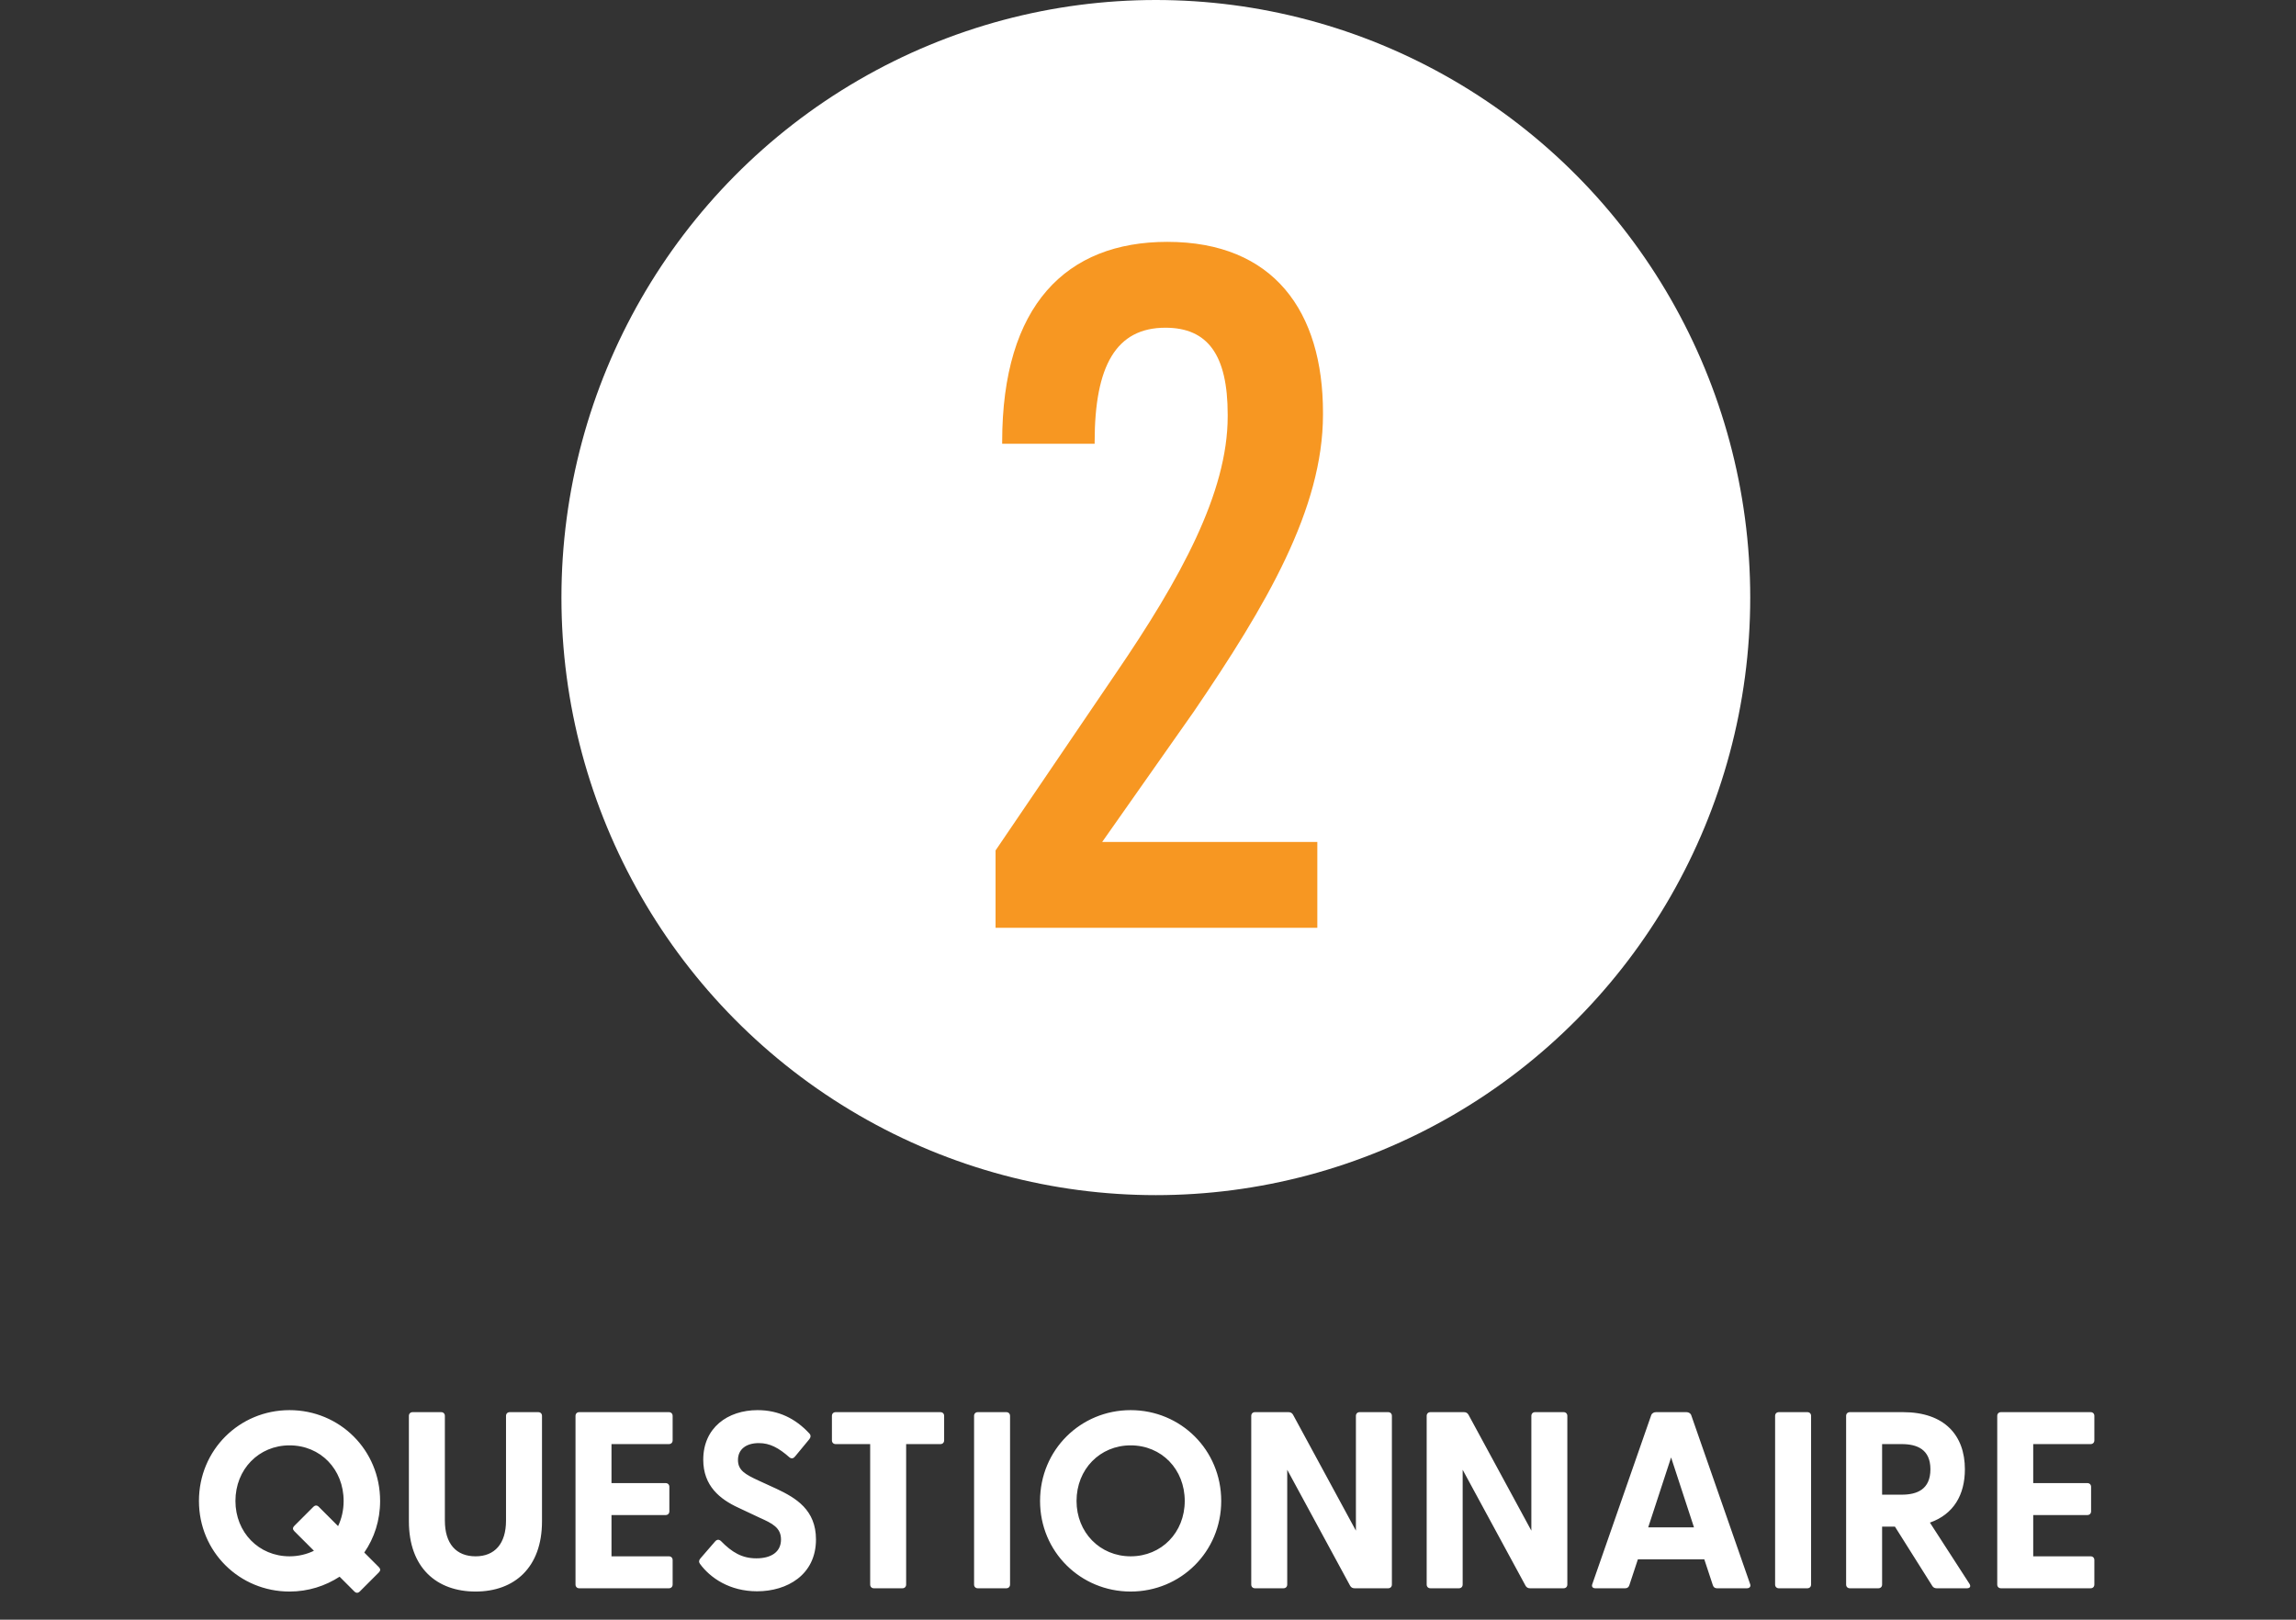 <svg xmlns="http://www.w3.org/2000/svg" width="146" height="103" viewBox="0 0 146 103" fill="none"><rect x="0" y="0" width="146" height="103" fill="#333333" stroke="none"/><ellipse cx="73.498" cy="38" rx="37.797" ry="38" fill="white"></ellipse><path d="M84.127 26.24V26.36C84.127 32.36 80.527 38.48 75.907 45.26L70.087 53.54H83.767V59H63.307V54.08L70.927 42.86C75.067 36.8 78.067 31.34 78.067 26.48V26.36C78.067 22.58 76.807 20.84 74.107 20.84C70.987 20.84 69.607 23.24 69.607 28.1V28.22H63.727V28.1C63.727 19.4 67.807 15.38 74.227 15.38C81.007 15.38 84.127 19.82 84.127 26.24Z" fill="#F79722"></path><path d="M22.875 101.208C22.779 101.304 22.651 101.32 22.539 101.208L21.595 100.264C20.683 100.856 19.595 101.208 18.411 101.208C15.227 101.208 12.651 98.68 12.651 95.448C12.651 92.2 15.227 89.672 18.411 89.672C21.595 89.672 24.171 92.2 24.171 95.448C24.171 96.68 23.803 97.8 23.163 98.728L24.091 99.656C24.203 99.768 24.203 99.88 24.091 99.992L22.875 101.208ZM14.971 95.448C14.971 97.448 16.459 98.968 18.411 98.968C18.971 98.968 19.499 98.84 19.963 98.616L18.715 97.368C18.603 97.256 18.603 97.144 18.715 97.032L19.931 95.816C20.027 95.72 20.155 95.704 20.267 95.816L21.499 97.048C21.723 96.568 21.851 96.04 21.851 95.448C21.851 93.432 20.379 91.912 18.411 91.912C16.459 91.912 14.971 93.432 14.971 95.448ZM30.241 101.208C27.761 101.208 26.001 99.688 26.001 96.744V90.04C26.001 89.896 26.097 89.8 26.241 89.8H28.049C28.193 89.8 28.289 89.896 28.289 90.04V96.696C28.289 98.168 29.009 98.968 30.241 98.968C31.457 98.968 32.177 98.168 32.177 96.696V90.04C32.177 89.896 32.273 89.8 32.417 89.8H34.225C34.369 89.8 34.465 89.896 34.465 90.04V96.744C34.465 99.688 32.705 101.208 30.241 101.208ZM36.836 101C36.692 101 36.596 100.904 36.596 100.76V90.04C36.596 89.896 36.692 89.8 36.836 89.8H42.532C42.676 89.8 42.772 89.896 42.772 90.04V91.592C42.772 91.736 42.676 91.832 42.532 91.832H38.884V94.312H42.324C42.468 94.312 42.564 94.408 42.564 94.552V96.104C42.564 96.248 42.468 96.344 42.324 96.344H38.884V98.968H42.532C42.676 98.968 42.772 99.064 42.772 99.208V100.76C42.772 100.904 42.676 101 42.532 101H36.836ZM48.143 101.192C46.399 101.192 45.167 100.344 44.511 99.448C44.431 99.336 44.431 99.224 44.543 99.096L45.471 98.024C45.583 97.896 45.711 97.88 45.839 97.992C46.543 98.712 47.183 99.096 48.095 99.096C49.039 99.096 49.663 98.696 49.663 97.896C49.663 97.144 49.103 96.872 48.319 96.52L46.959 95.88C45.775 95.336 44.719 94.488 44.719 92.824C44.719 90.792 46.271 89.672 48.175 89.672C49.503 89.672 50.575 90.2 51.455 91.144C51.567 91.256 51.567 91.384 51.471 91.512L50.559 92.616C50.463 92.744 50.335 92.776 50.207 92.68C49.519 92.072 48.959 91.768 48.255 91.768C47.439 91.768 46.927 92.168 46.927 92.84C46.927 93.496 47.375 93.752 48.239 94.152L49.391 94.68C50.607 95.256 51.887 96.008 51.887 97.896C51.887 100.152 50.047 101.192 48.143 101.192ZM55.573 101C55.429 101 55.333 100.904 55.333 100.76V91.832H53.141C52.997 91.832 52.901 91.736 52.901 91.592V90.04C52.901 89.896 52.997 89.8 53.141 89.8H59.797C59.941 89.8 60.037 89.896 60.037 90.04V91.592C60.037 91.736 59.941 91.832 59.797 91.832H57.621V100.76C57.621 100.904 57.525 101 57.381 101H55.573ZM62.18 101C62.036 101 61.94 100.904 61.94 100.76V90.04C61.94 89.896 62.036 89.8 62.18 89.8H63.988C64.132 89.8 64.228 89.896 64.228 90.04V100.76C64.228 100.904 64.132 101 63.988 101H62.18ZM71.896 101.208C68.712 101.208 66.136 98.68 66.136 95.448C66.136 92.2 68.712 89.672 71.896 89.672C75.08 89.672 77.656 92.2 77.656 95.448C77.656 98.68 75.08 101.208 71.896 101.208ZM68.456 95.448C68.456 97.448 69.944 98.968 71.896 98.968C73.864 98.968 75.336 97.448 75.336 95.448C75.336 93.432 73.864 91.912 71.896 91.912C69.944 91.912 68.456 93.432 68.456 95.448ZM86.141 101C86.013 101 85.917 100.952 85.853 100.84L81.853 93.464V100.76C81.853 100.904 81.757 101 81.613 101H79.805C79.661 101 79.565 100.904 79.565 100.76V90.04C79.565 89.896 79.661 89.8 79.805 89.8H81.933C82.061 89.8 82.157 89.848 82.221 89.96L86.221 97.336V90.04C86.221 89.896 86.317 89.8 86.461 89.8H88.269C88.413 89.8 88.509 89.896 88.509 90.04V100.76C88.509 100.904 88.413 101 88.269 101H86.141ZM97.297 101C97.169 101 97.073 100.952 97.009 100.84L93.009 93.464V100.76C93.009 100.904 92.913 101 92.769 101H90.961C90.817 101 90.721 100.904 90.721 100.76V90.04C90.721 89.896 90.817 89.8 90.961 89.8H93.089C93.217 89.8 93.313 89.848 93.377 89.96L97.377 97.336V90.04C97.377 89.896 97.473 89.8 97.617 89.8H99.425C99.569 89.8 99.665 89.896 99.665 90.04V100.76C99.665 100.904 99.569 101 99.425 101H97.297ZM101.447 101C101.271 101 101.191 100.888 101.255 100.728L104.999 89.992C105.047 89.864 105.175 89.8 105.303 89.8H107.239C107.367 89.8 107.495 89.864 107.543 89.992L111.287 100.728C111.351 100.888 111.255 101 111.079 101H109.191C109.063 101 108.967 100.952 108.919 100.808L108.375 99.16H104.151L103.607 100.808C103.559 100.952 103.463 101 103.335 101H101.447ZM104.807 97.128H107.719L106.263 92.68L104.807 97.128ZM113.117 101C112.973 101 112.877 100.904 112.877 100.76V90.04C112.877 89.896 112.973 89.8 113.117 89.8H114.925C115.069 89.8 115.165 89.896 115.165 90.04V100.76C115.165 100.904 115.069 101 114.925 101H113.117ZM123.153 101C123.025 101 122.929 100.952 122.865 100.84L120.497 97.08H119.681V100.76C119.681 100.904 119.585 101 119.441 101H117.633C117.489 101 117.393 100.904 117.393 100.76V90.04C117.393 89.896 117.489 89.8 117.633 89.8H121.009C123.665 89.8 124.945 91.288 124.945 93.432C124.945 95.064 124.225 96.296 122.721 96.824L125.233 100.712C125.345 100.888 125.265 101 125.073 101H123.153ZM119.681 95.048H120.929C121.905 95.048 122.753 94.712 122.753 93.432C122.753 92.168 121.905 91.832 120.929 91.832H119.681V95.048ZM127.242 101C127.098 101 127.002 100.904 127.002 100.76V90.04C127.002 89.896 127.098 89.8 127.242 89.8H132.938C133.082 89.8 133.178 89.896 133.178 90.04V91.592C133.178 91.736 133.082 91.832 132.938 91.832H129.29V94.312H132.73C132.874 94.312 132.97 94.408 132.97 94.552V96.104C132.97 96.248 132.874 96.344 132.73 96.344H129.29V98.968H132.938C133.082 98.968 133.178 99.064 133.178 99.208V100.76C133.178 100.904 133.082 101 132.938 101H127.242Z" fill="white"></path></svg>